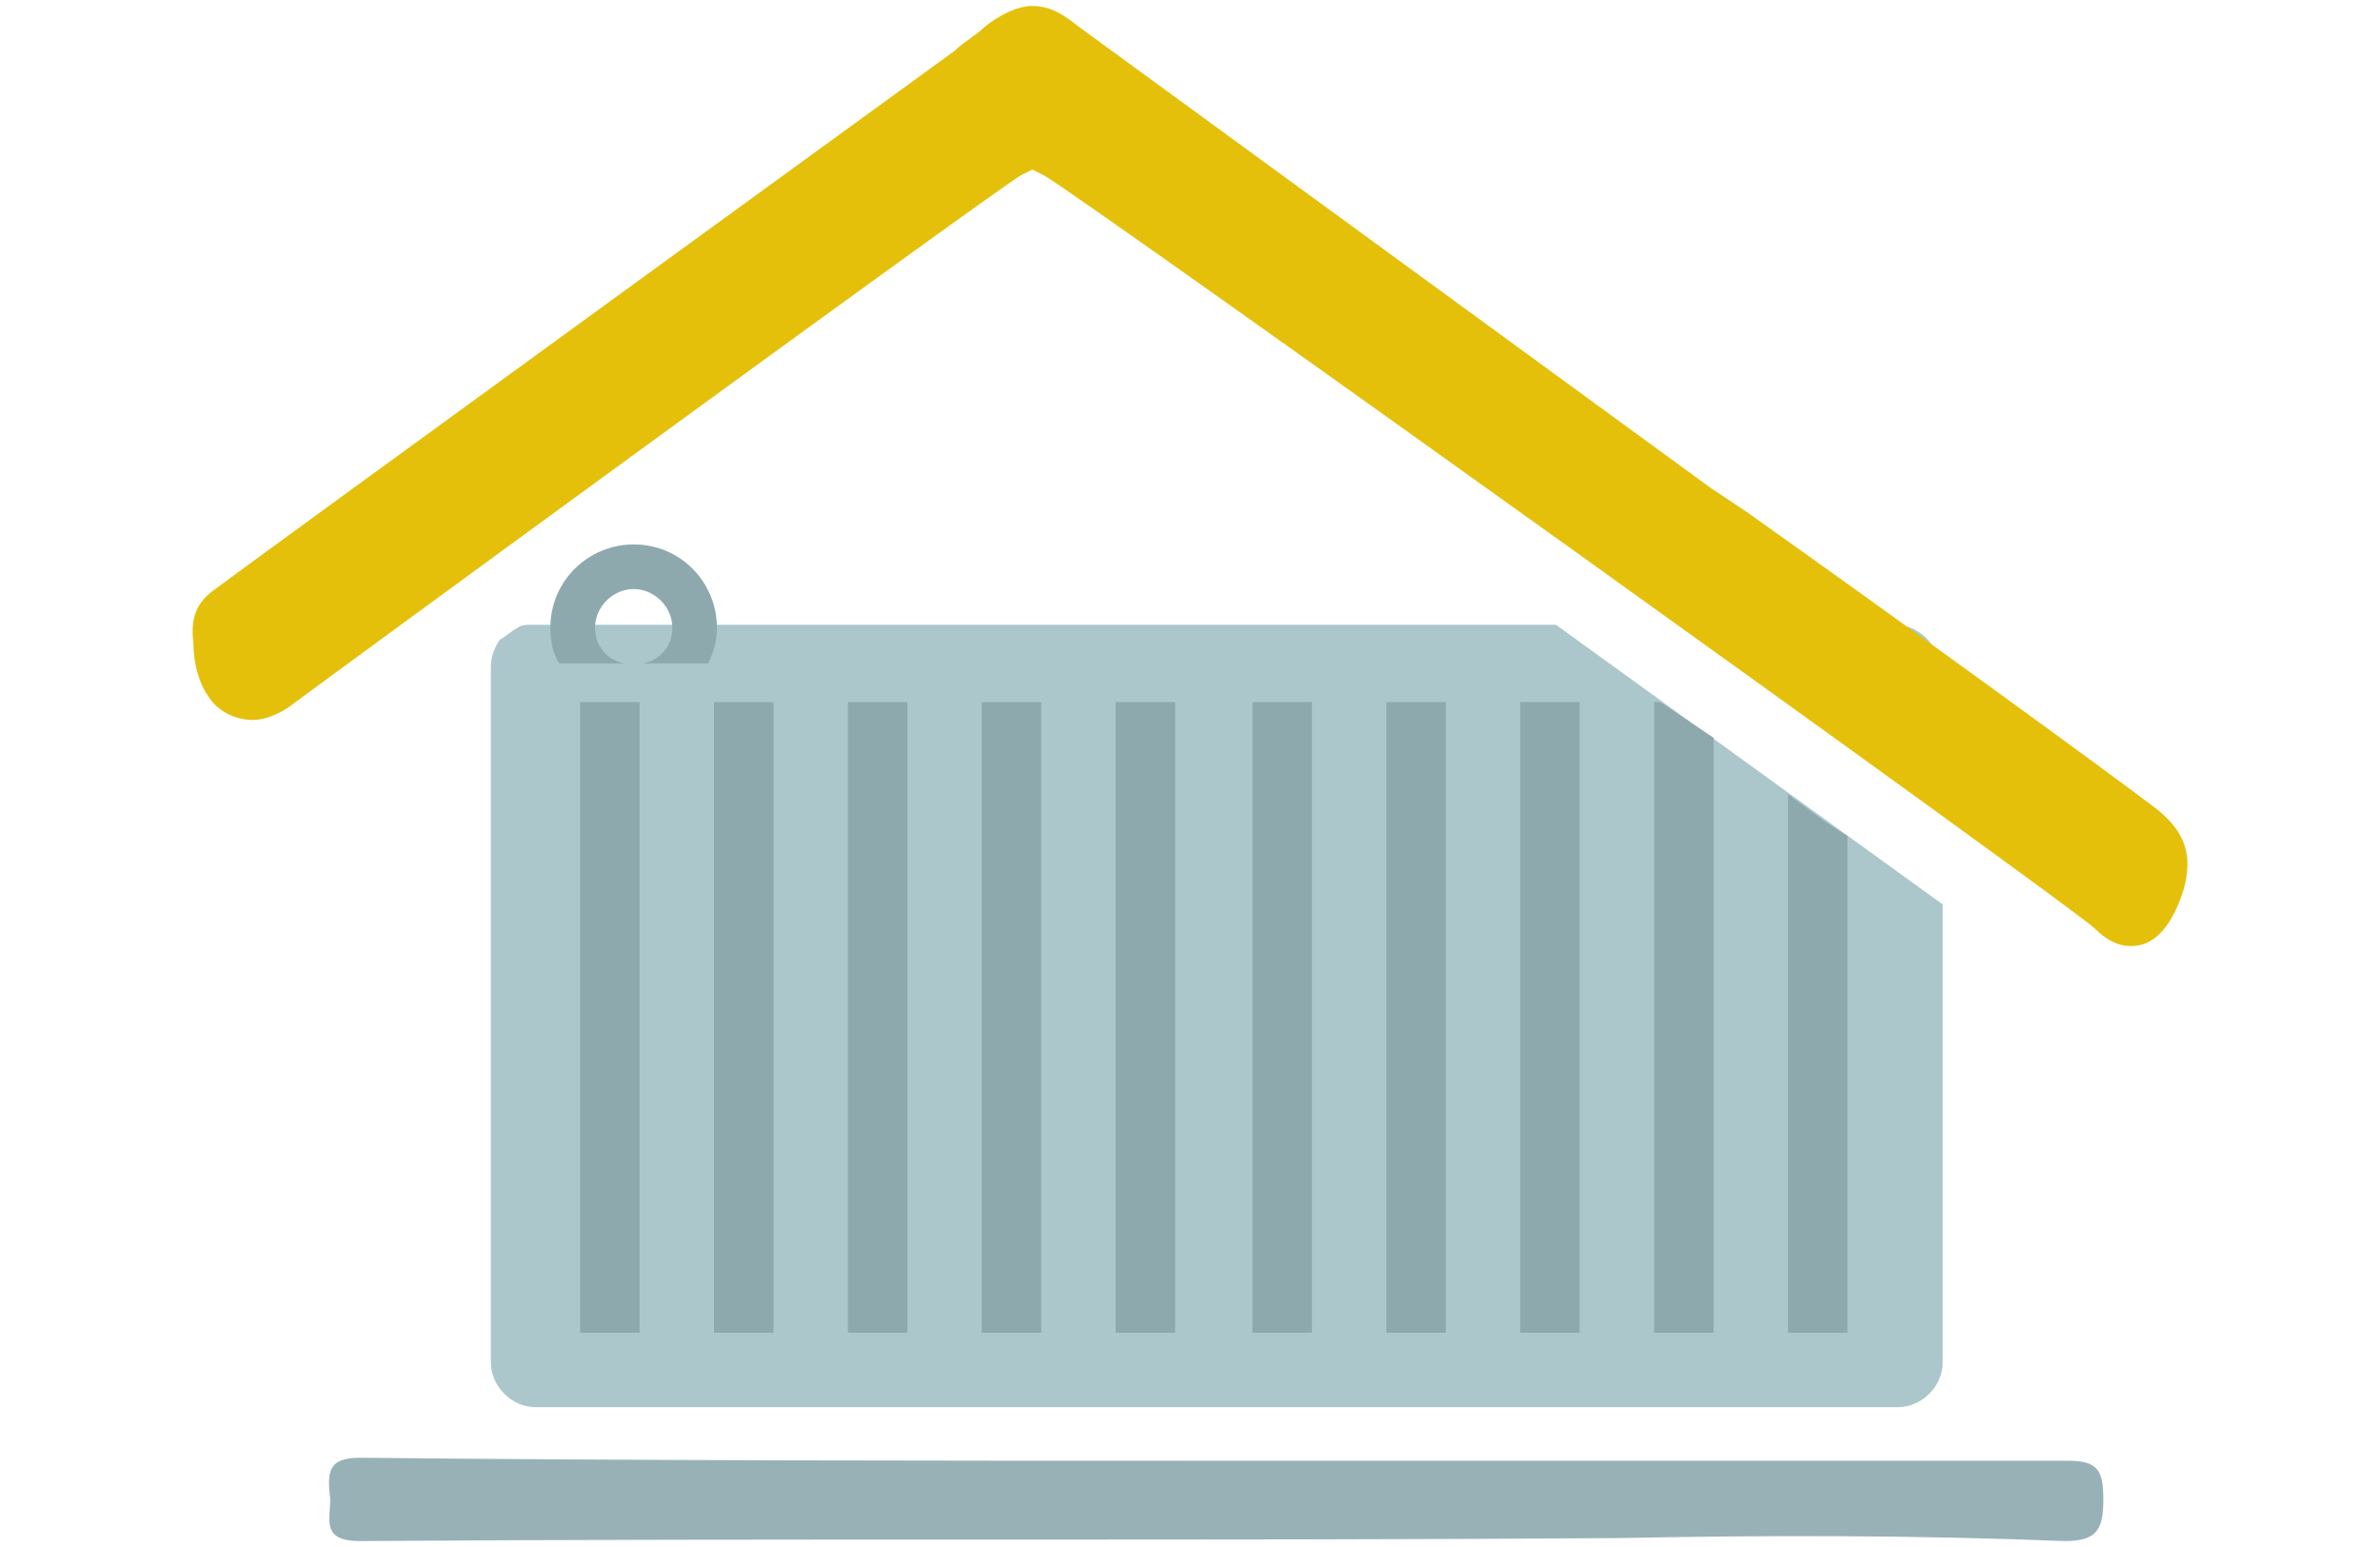 <?xml version="1.0" encoding="utf-8"?>
<!-- Generator: Adobe Illustrator 18.1.0, SVG Export Plug-In . SVG Version: 6.00 Build 0)  -->
<svg version="1.1" id="Layer_1" xmlns="http://www.w3.org/2000/svg" xmlns:xlink="http://www.w3.org/1999/xlink" x="0px" y="0px"
	 width="80px" height="52px" viewBox="0 0 80 52" enable-background="new 0 0 80 52" xml:space="preserve">
<g>
	<g>
		<path fill="#ACC7CC" d="M52.3,21H17.9c-0.2,0-0.4,0-0.5,0.1c-0.2,0.1-0.4,0.3-0.6,0.4c-0.2,0.3-0.3,0.6-0.3,0.9v23.4
			c0,0.8,0.7,1.5,1.5,1.5h45.8c0.8,0,1.5-0.7,1.5-1.5V30.4C61.7,27.8,57,24.4,52.3,21z"/>
		<path fill="#ACC7CC" d="M65.2,24.8v-2.3c0-0.8-0.7-1.5-1.5-1.5h-3.8C61.6,22.2,63.4,23.5,65.2,24.8z"/>
	</g>
	<path fill="#97B1B7" d="M41,49.1c9.5,0,19,0,28.5,0c1,0,1.2,0.3,1.2,1.3c0,1-0.2,1.4-1.3,1.4c-5-0.2-10-0.2-15-0.1
		c-14.1,0.1-28.2,0-42.3,0.1c-1.3,0-1-0.7-1-1.4C11,49.5,11,49,12.1,49C21.7,49.1,31.3,49.1,41,49.1z"/>
	<path fill="#8EA9AD" d="M21,22.3c-0.6-0.1-1-0.6-1-1.2c0-0.7,0.6-1.3,1.3-1.3c0.7,0,1.3,0.6,1.3,1.3c0,0.6-0.4,1.1-1,1.2h2.2
		c0.2-0.4,0.3-0.8,0.3-1.2c0-1.5-1.2-2.8-2.8-2.8c-1.5,0-2.8,1.2-2.8,2.8c0,0.5,0.1,0.9,0.3,1.2H21z"/>
	<rect x="19.5" y="23.6" fill="#8EA9AD" width="2" height="21.2"/>
	<rect x="24" y="23.6" fill="#8EA9AD" width="2" height="21.2"/>
	<rect x="28.5" y="23.6" fill="#8EA9AD" width="2" height="21.2"/>
	<rect x="33" y="23.6" fill="#8EA9AD" width="2" height="21.2"/>
	<rect x="37.5" y="23.6" fill="#8EA9AD" width="2" height="21.2"/>
	<rect x="42.1" y="23.6" fill="#8EA9AD" width="2" height="21.2"/>
	<rect x="46.6" y="23.6" fill="#8EA9AD" width="2" height="21.2"/>
	<rect x="51.1" y="23.6" fill="#8EA9AD" width="2" height="21.2"/>
	<path fill="#E5C00A" d="M7.1,19.9c0.5-0.4,25-18.2,25-18.2c0.3-0.3,0.7-0.5,1-0.8c0.5-0.4,1.1-0.7,1.6-0.7c0.5,0,0.9,0.2,1.3,0.5
		L36.4,1l21.1,15.4c0.3,0.2,0.6,0.4,0.9,0.6l0.3,0.2c4.8,3.4,12.1,8.7,13.8,10c1,0.8,1.2,1.6,0.9,2.7c-0.6,1.9-1.5,1.9-1.8,1.9
		c-0.4,0-0.8-0.2-1.2-0.6C69.7,30.5,36.5,6.7,35.1,5.9l-0.4-0.2l-0.4,0.2C32.6,7,11,22.8,9.8,23.7c-0.4,0.3-0.9,0.5-1.3,0.5
		c-0.6,0-1.2-0.3-1.5-0.8c-0.3-0.4-0.5-1.1-0.5-1.8C6.4,20.8,6.6,20.3,7.1,19.9z"/>
	<path fill="#8EA9AD" d="M60.1,26.7v18.1h2V28.1C61.4,27.7,60.8,27.2,60.1,26.7z"/>
	<path fill="#8EA9AD" d="M55.8,23.6h-0.2v21.2h2v-20C57,24.4,56.4,24,55.8,23.6z"/>
</g>
</svg>
